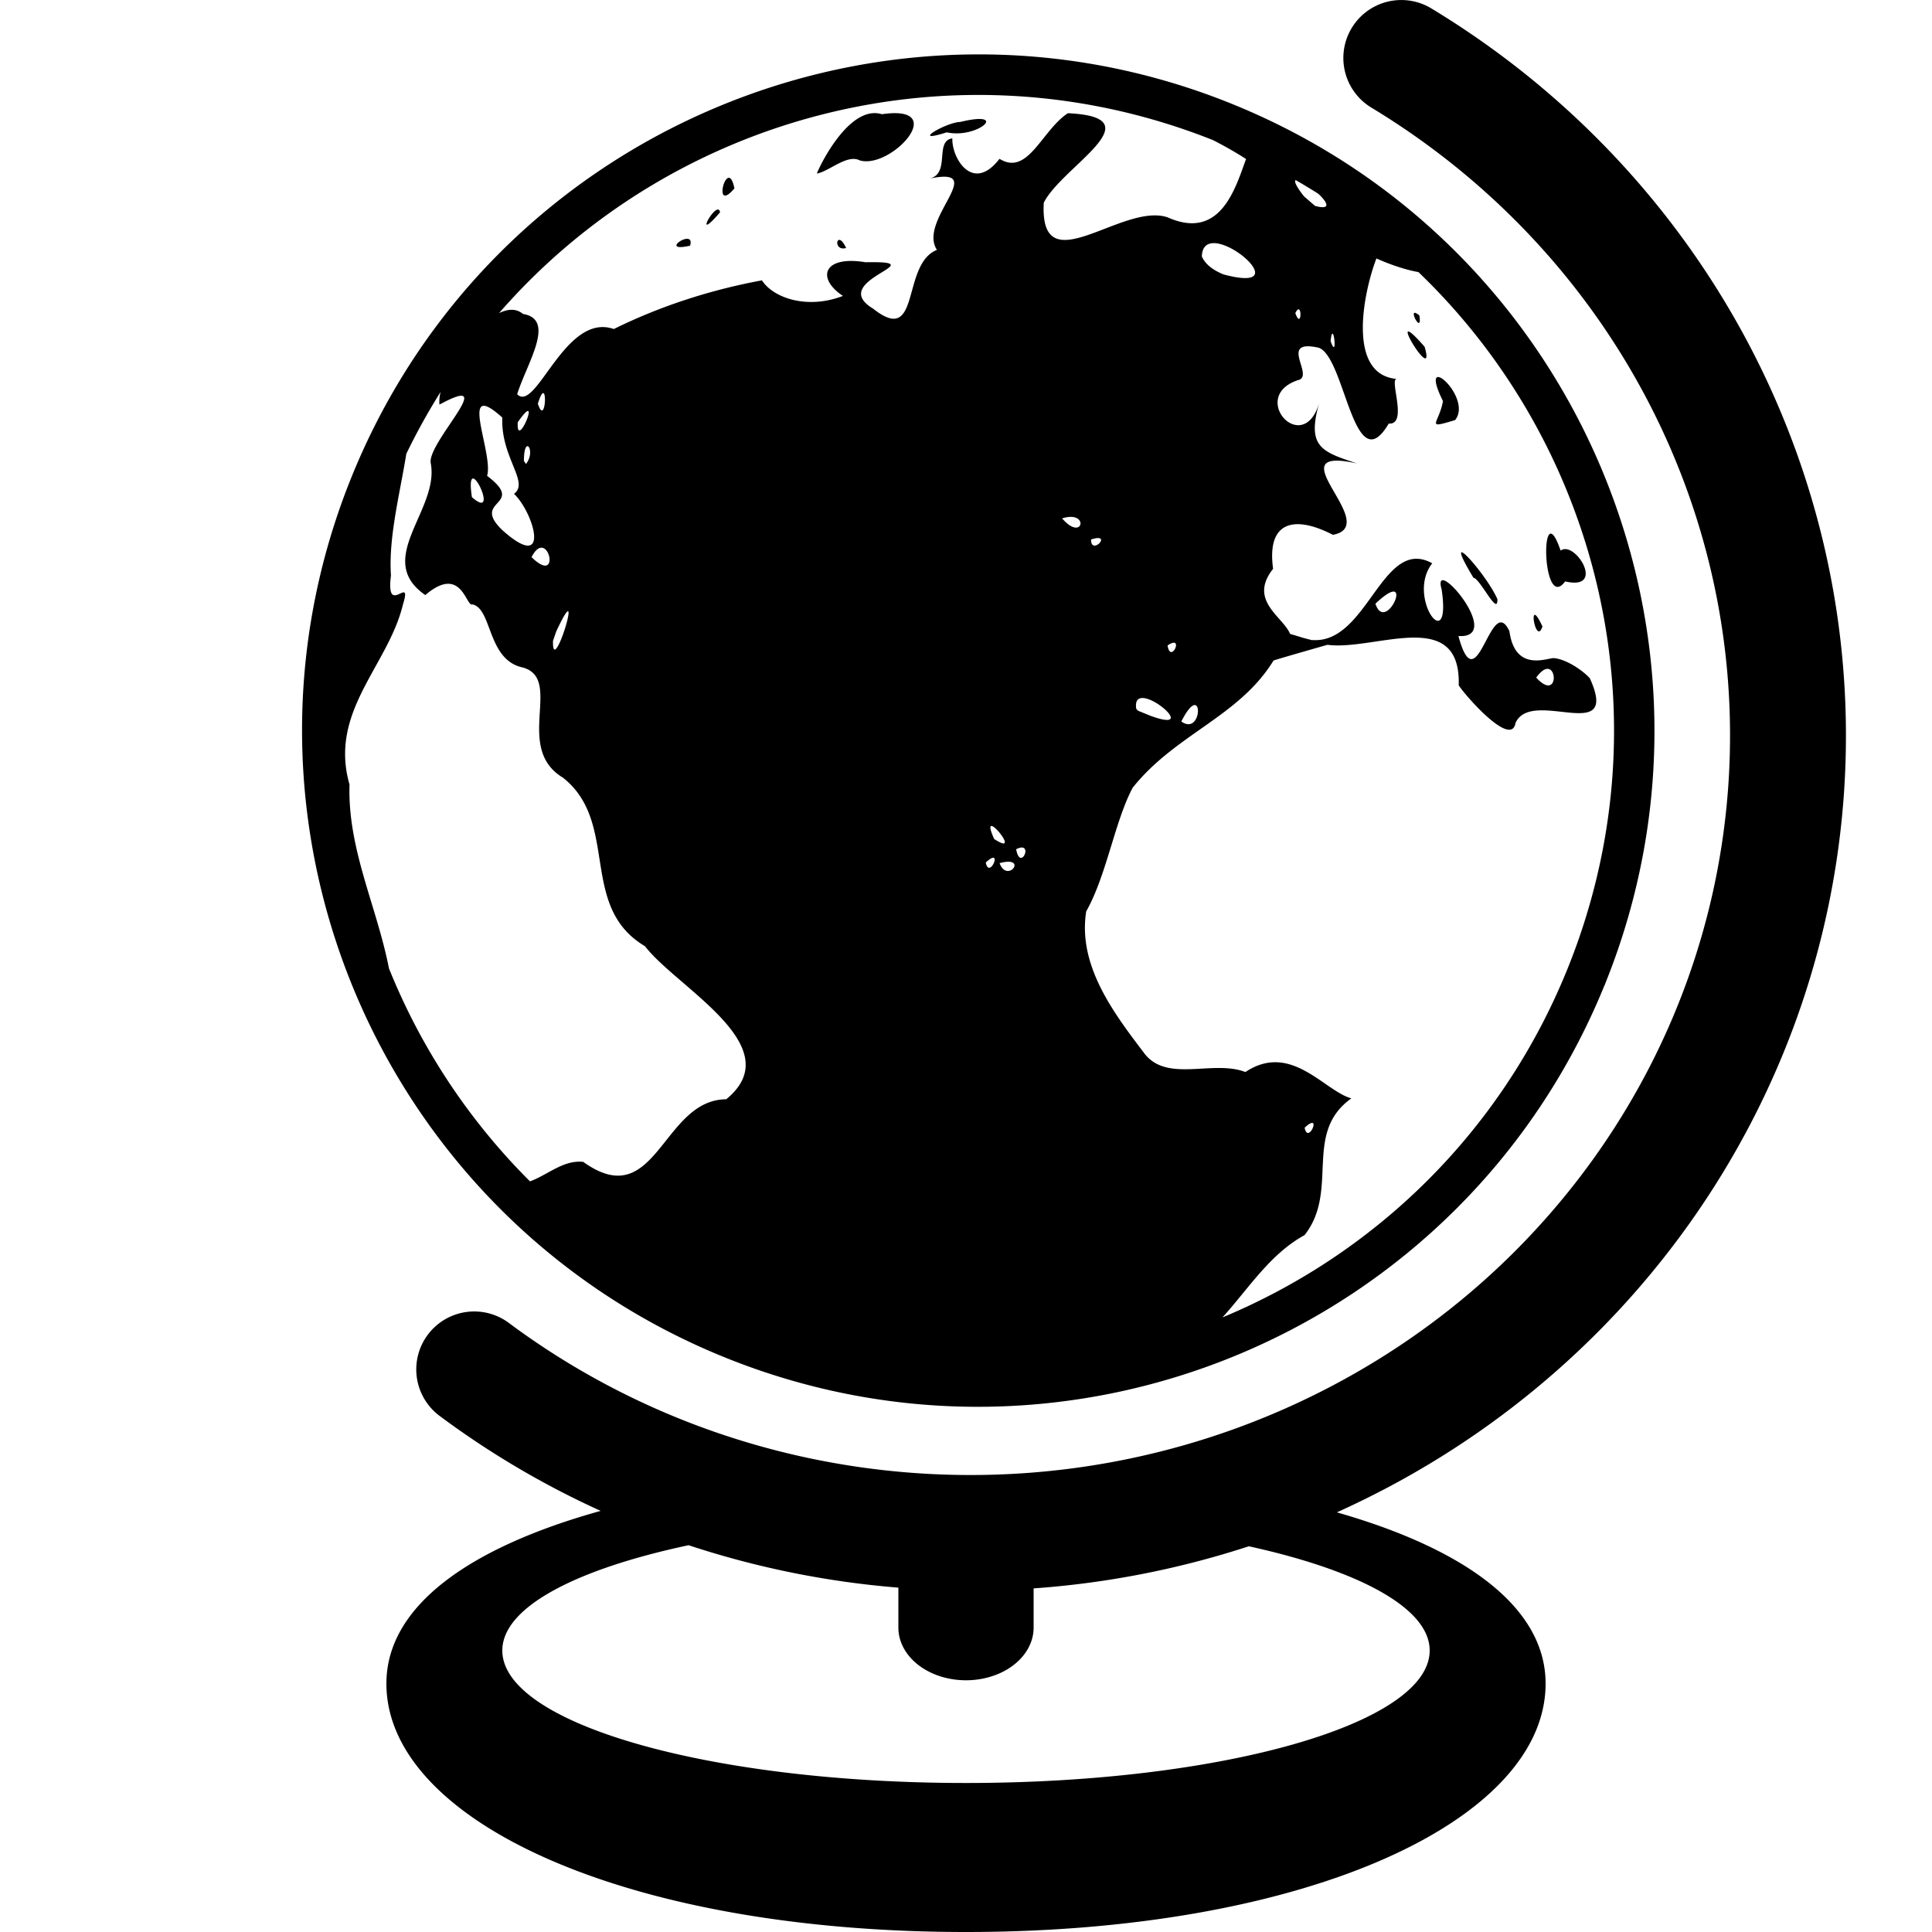 <?xml version="1.0" encoding="utf-8"?><!-- Uploaded to: SVG Repo, www.svgrepo.com, Generator: SVG Repo Mixer Tools -->
<svg width="800px" height="800px" viewBox="0 0 100 100" xmlns="http://www.w3.org/2000/svg" xmlns:xlink="http://www.w3.org/1999/xlink" aria-hidden="true" role="img" class="iconify iconify--gis" preserveAspectRatio="xMidYMid meet"><path d="M72.408.004a3 3 0 0 0-1.396 5.584c12.322 7.47 19.384 20.889 18.453 34.95c-.931 14.06-9.711 26.496-22.924 32.36c-13.213 5.865-28.677 4.158-40.203-4.423a3 3 0 1 0-3.584 4.812a45.276 45.276 0 0 0 8.336 4.916C24.33 80.083 20 83.117 20 87.143C20 94.243 32.381 100 50 100s30-5.757 30-12.857c0-3.97-4.205-6.98-10.805-8.864c15.069-6.784 25.181-21.113 26.256-37.345c1.08-16.312-7.147-31.88-21.33-40.477a3 3 0 0 0-1.713-.453zM35.641 79.98A46.524 46.524 0 0 0 46.5 82.176v2.07a3.5 2.725 0 1 0 7 0v-2.031a46.45 46.45 0 0 0 11.139-2.18C70.315 81.282 74 83.226 74 85.43c0 3.787-10.745 6.857-24 6.857s-24-3.07-24-6.857c0-2.234 3.786-4.204 9.64-5.45z" fill="#000000"></path><path d="M63.79 5.387c-17.9-7.26-38.324 1.378-45.584 19.276c-7.26 17.899 1.378 38.322 19.277 45.582c17.867 7.246 38.245-1.35 45.54-19.183a1.05 1.05-.35 0 0 .043-.094a1.05 1.05-.35 0 0 .032-.087c7.196-17.878-1.439-38.247-19.309-45.494zm-1 1.867c.583.3 1.155.62 1.706.977c-.537 1.448-1.3 4.248-4.056 3.02c-2.351-.803-6.65 3.534-6.414-.759c.934-1.872 5.841-4.418 1.248-4.632c-1.357.888-2.065 3.274-3.54 2.36c-1.388 1.806-2.482-.05-2.44-1.059c-.943.138-.08 1.82-1.18 2.084c3.139-.658-.638 2.157.382 3.688c-1.87.747-.803 5.031-3.305 3.042c-2.448-1.478 3.375-2.479-.389-2.401c-2.198-.365-2.556.829-1.172 1.743c-1.868.721-3.62.091-4.191-.806c-2.587.477-5.205 1.303-7.668 2.52c-2.532-.89-4.015 4.373-5.002 3.375c.494-1.596 2.032-3.873.3-4.156c-.346-.293-.78-.266-1.239-.043C34.75 5.958 49.471 1.956 62.79 7.254zm4.278 2.07c.395.227.783.462 1.166.704c.465.434.707.864-.167.63l-.572-.495c-.43-.548-.518-.787-.427-.84zm6.348 4.757c9.427 9.046 12.918 23.244 7.705 36.098c-3.443 8.487-10.017 14.751-17.846 18.01c1.343-1.482 2.464-3.284 4.247-4.258c1.825-2.315-.101-5.28 2.424-7.08c-1.403-.382-3.124-2.937-5.485-1.362c-1.7-.663-4.123.611-5.283-1.038c-1.585-2.085-3.392-4.505-2.957-7.276c1.055-1.87 1.474-4.646 2.404-6.4c2.217-2.787 5.504-3.67 7.293-6.587c.292-.102 2.692-.785 2.792-.813c2.452.326 6.916-2.013 6.793 2.096c.32.511 2.724 3.26 2.94 1.948c.835-1.848 5.429 1.201 3.853-2.298c-.202-.265-1.097-.971-1.844-1.056c-.303-.047-2.026.787-2.324-1.392c-.972-2.089-1.665 3.865-2.64.247c2.448.158-1.43-4.332-.868-2.408c.526 3.56-1.863.394-.487-1.355c-2.593-1.442-3.347 4.219-6.227 3.968c.016.01.036.014.052.023l-.47-.123l-.714-.216c-.37-.9-2.178-1.727-.878-3.368c-.345-2.482 1.117-2.781 3.095-1.759c2.61-.486-3.128-4.663 1.253-3.693c-1.842-.612-2.62-.849-1.955-3.157c-.827 2.862-3.68-.29-1.115-1.153c.923-.193-1.066-2.157 1.082-1.681c1.373.474 1.813 6.997 3.625 3.926c1.032.078-.025-2.387.435-2.309c-2.688-.207-1.688-4.666-1.072-6.238c.776.35 1.6.61 2.172.704zM50.913 6.182c-.18-.049-.56-.027-1.21.13c-.741.015-2.677 1.17-.698.537c1.184.266 2.448-.521 1.908-.667zm22.351 10.015c-.318-.1.358 1.115.203.133a.669.669 0 0 0-.203-.133zM47.004 5.979c-.254-.125-.689-.165-1.358-.067c-1.83-.567-3.5 3.284-3.354 3.07c.665-.136 1.56-1.016 2.212-.679c1.317.382 3.605-1.78 2.5-2.324zm16.342 6.71c1.297.464 2.886 2.293-.023 1.513c-.448-.184-.91-.464-1.116-.927c.019-.727.549-.797 1.139-.586zm9.604 4.485c-.512-.264 1.314 2.573.787.774c-.425-.487-.668-.713-.787-.774zm-5.738-1.163c.18-.005.11.97-.166.194c.068-.14.124-.193.166-.194zm1.77 1.266c.11.084.184 1.221-.11.38c.032-.319.073-.408.11-.38zm5.55 2.259c-.269-.108-.362.18.155 1.222c-.202 1.175-.97 1.47.63.984c.595-.745-.339-2.027-.786-2.206zM37.78 9.218c-.364-.2-.734 1.68.233.533c-.066-.33-.15-.487-.233-.533zm5.711 3.209c-.239-.1-.246.557.304.41c-.12-.259-.224-.377-.304-.41zm36.805 15.198c-.519-.143-.279 3.83.716 2.468c2.141.507.515-2.152-.235-1.594c-.2-.588-.361-.84-.48-.874zM37.174 10.846c-.322-.054-1.234 1.683.094.147c-.014-.095-.048-.14-.094-.147zm38.488 17.74c-.113-.01.015.345.605 1.32c.34.032 1.27 2.032 1.238 1.108c-.34-.798-1.441-2.193-1.78-2.4a.169.169 0 0 0-.063-.027zM35.679 12.39c-.294-.194-1.362.643.04.326c.055-.181.028-.281-.04-.326zm43.762 19.436c-.197.003.133 1.417.395.6c-.205-.446-.33-.602-.395-.6zm-7.272-1.202c.429.1-.565 1.86-.978.625c.534-.508.835-.658.978-.625zm7.996 4.004c.462.121.334 1.521-.65.445c.275-.383.495-.485.65-.445zm-24.43-7.809c.456.235.057.966-.76.013c.36-.114.607-.09.76-.013zm1.231 1.068c.164.151-.497.692-.494.037c.293-.095.44-.087.494-.037zm3.814 5.382c.296.044-.216.961-.347.14c.168-.114.279-.15.347-.14zm-32.65-12.92c.178.07.036 1.556-.29.546c.135-.436.23-.57.29-.546zm-.786.928c.165.102-.61 1.765-.546.581c.33-.476.49-.615.546-.581zm-3.342-.748c.284.351-1.833 2.619-1.71 3.432c.48 2.415-2.978 4.98-.277 6.84c1.877-1.61 2.105.635 2.438.483c1.035.222.756 2.887 2.62 3.269c2.095.603-.5 4.15 2.063 5.698c2.954 2.327.788 6.672 4.248 8.724c1.661 2.16 7.54 5.194 4.206 7.923c-3.332.02-3.61 5.962-7.402 3.24c-1.034-.108-1.814.663-2.756 1.009a32.912 32.912 0 0 1-7.3-11.024c-.621-3.194-2.148-6.179-2.041-9.514c-1.084-3.79 1.999-6.14 2.766-9.322c.512-1.643-.908.736-.621-1.495c-.136-1.97.467-4.255.794-6.3a32.977 32.977 0 0 1 1.779-3.212a1.87 1.87 0 0 0-.063.662c.8-.433 1.16-.53 1.256-.413zm1.308.56c.172.092.398.261.69.525c-.088 2.06 1.421 3.353.605 3.945c1.056 1.013 1.922 4.145-.613 1.873c-1.65-1.595 1.297-1.23-.78-2.803c.307-1.018-1.109-4.18.098-3.54zm36.576 15.413c.295.12.044 1.404-.741.842c.36-.71.607-.897.741-.842zM27.344 23.109c.116.086.177.525-.118.907l-.108-.158c-.002-.537.088-.746.174-.763a.065.065 0 0 1 .052.014zM59.43 36.186c.858.292 2.073 1.58.122.864l-.647-.263l-.093-.1c-.088-.56.229-.634.618-.501zm-34.873-11.39c.344.23.94 1.877-.131.937c-.13-.855-.025-1.043.13-.938zm3.536 3.562c.492.131.611 1.644-.58.48c.21-.414.417-.524.58-.48zm1.318 3.287c.16.151-.829 3.08-.787 1.523l.165-.48c.389-.836.57-1.093.622-1.043zm21.978 11.13c.34.183 1.17 1.374.069.65c-.276-.607-.223-.732-.069-.65zm1.58 1.106c.325.126-.192 1.059-.373.076c.18-.09.299-.105.373-.076zm-.635.737c.527.12-.26.944-.596.059c.283-.077.475-.087.596-.06zm-.888-.214c.175.093-.288.934-.422.24c.236-.22.364-.271.422-.24zM67.95 58.13c.175.093-.288.934-.422.24c.236-.22.364-.271.422-.24z" fill="#000000"></path></svg>